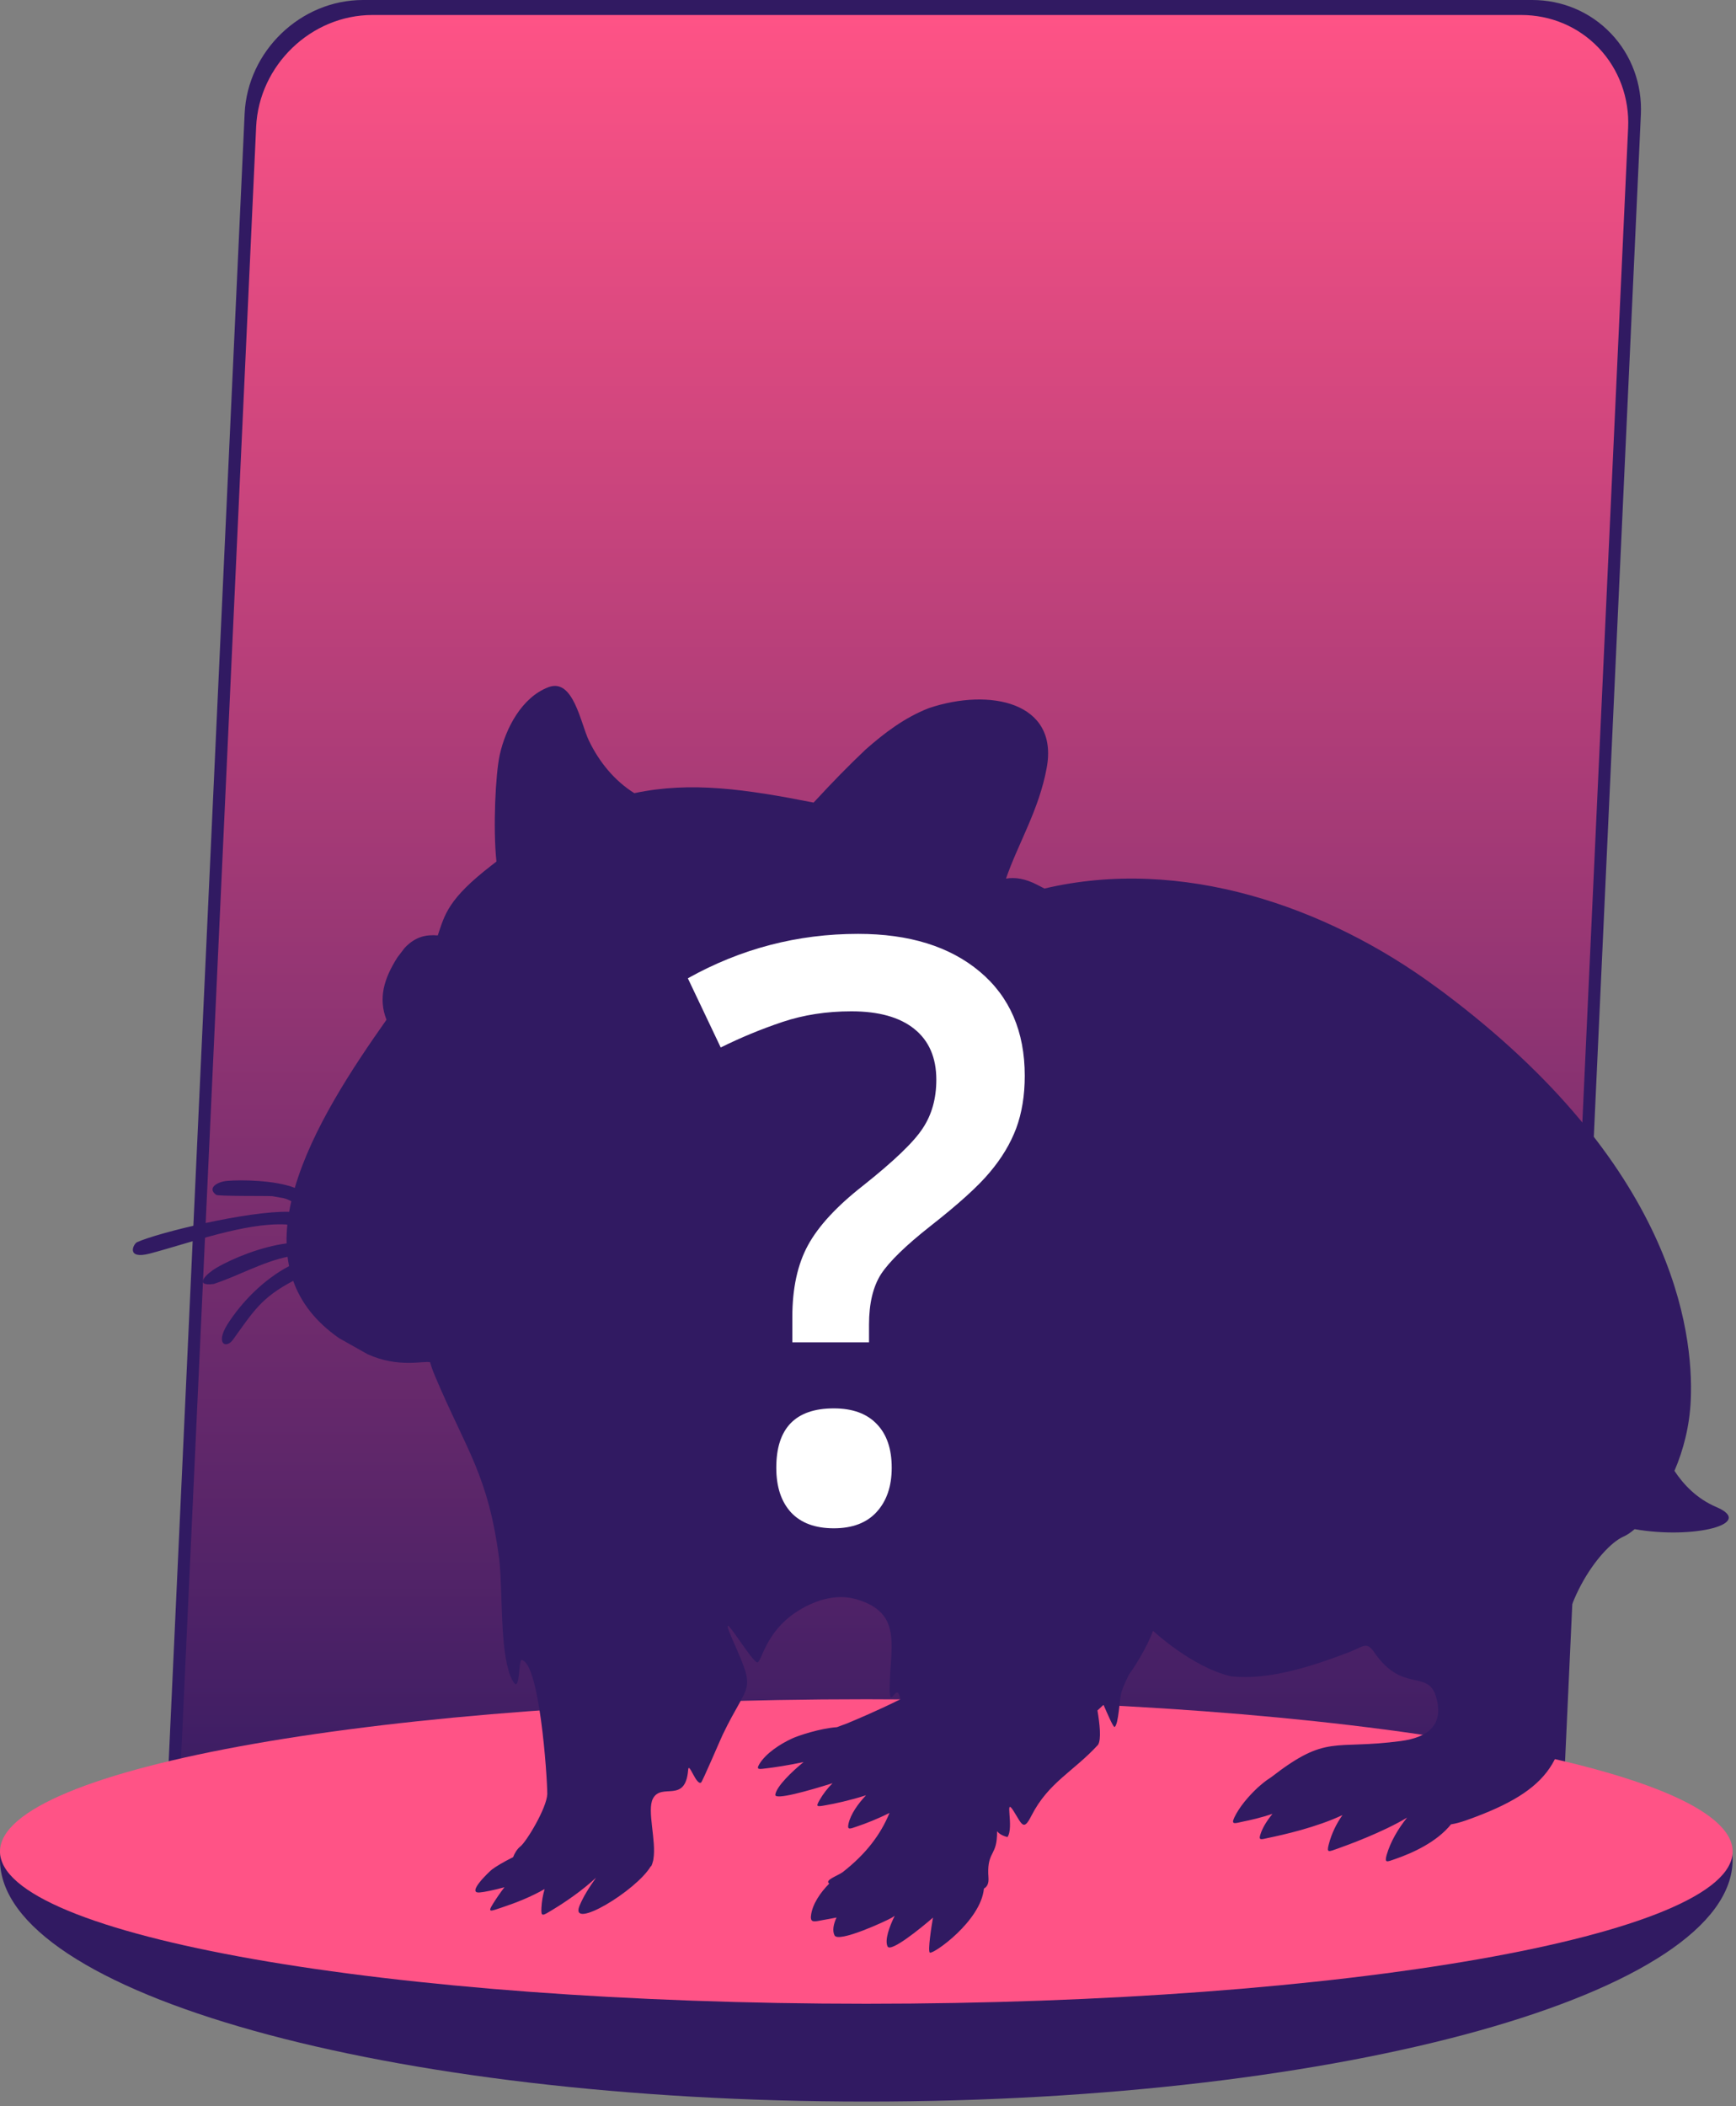 <svg width="371" height="450" viewBox="0 0 371 450" fill="none" xmlns="http://www.w3.org/2000/svg">
<rect x="0" y="0" width="371" height="450" fill="#808080" stroke="none"/>
<path fill-rule="evenodd" clip-rule="evenodd" d="M76.99 2.056H327.935C340.209 2.056 349.783 12.093 349.218 24.367L332.833 378.019C332.268 390.273 321.768 400.31 309.494 400.31H58.569C46.295 400.31 36.722 390.273 37.286 378.019L53.651 24.367C54.236 12.093 64.737 2.056 76.99 2.056Z" fill="url(#paint0_linear)"/>
<path fill-rule="evenodd" clip-rule="evenodd" d="M77.575 0H327.451C333.8 0 339.826 2.499 344.24 7.115C348.694 11.75 350.972 18.058 350.67 24.468L334.385 378.1C333.76 391.462 322.413 402.386 309.091 402.386H59.214C52.865 402.386 46.839 399.867 42.425 395.272C37.971 390.636 35.694 384.328 35.976 377.919L52.281 24.266C52.906 10.904 64.253 0 77.575 0ZM79.59 3.205H325.114C331.361 3.205 337.287 5.663 341.62 10.198C345.994 14.773 348.231 20.961 347.949 27.269L331.926 375.298C331.321 388.439 320.155 399.182 307.075 399.182H61.552C55.304 399.182 49.379 396.703 45.045 392.188C40.672 387.613 38.435 381.425 38.717 375.097L54.74 27.088C55.344 13.947 66.49 3.205 79.59 3.205Z" fill="#311A62"/>
<path fill-rule="evenodd" clip-rule="evenodd" d="M370.018 394.506C370.179 395.433 370.28 396.38 370.28 397.307C370.28 425.866 287.384 449.004 185.14 449.004C82.876 449.004 0 425.866 0 397.307C0 396.38 0.081 395.433 0.262 394.506H370.018Z" fill="#311A62"/>
<path fill-rule="evenodd" clip-rule="evenodd" d="M185.14 363.045C287.384 363.045 370.28 377.616 370.28 395.574C370.28 413.532 287.384 428.104 185.14 428.104C82.876 428.104 0 413.532 0 395.574C0 377.616 82.876 363.045 185.14 363.045Z" fill="#FF5386"/>
<path fill-rule="evenodd" clip-rule="evenodd" d="M357.845 314.25C359.8 317.213 362.662 320.216 366.773 321.969C375.298 325.597 361.835 328.903 349.339 326.706C348.473 327.451 347.646 327.996 346.901 328.318C341.882 330.575 332.248 343.817 333.961 357.179C336.078 374.774 332.027 381.869 315.399 388.157C314.553 388.459 312.074 389.487 310.098 389.769C307.095 393.498 302.037 395.856 298.106 397.206C296.413 397.791 295.849 398.113 296.333 396.34C297.139 393.518 298.812 390.676 300.706 388.338C295.547 391.442 288.009 394.203 285.832 394.969C283.978 395.614 283.474 395.957 283.958 394.103C284.542 391.805 285.57 389.669 286.9 387.794C281.298 390.434 274.243 392.007 271.039 392.672C269.668 392.954 268.902 393.337 269.346 391.966C269.809 390.495 270.737 389.004 271.946 387.532C269.588 388.318 267.29 388.862 265.637 389.185C264.025 389.528 262.997 389.971 263.783 388.318C264.851 386.061 266.827 383.763 268.721 381.99C268.681 382.01 268.701 381.99 268.782 381.929C269.205 381.566 269.608 381.204 270.011 380.881C270.293 380.639 270.898 380.196 271.704 379.672C283.676 370.401 284.845 373.908 299.396 371.973C305.04 371.207 308.728 368.647 306.874 362.44C305.14 356.676 299.658 361.734 293.713 353.048C292 350.569 291.435 351.818 288.11 353.068C280.632 355.93 271.14 359.054 263.098 358.147C254.774 356.232 246.45 348.452 246.43 348.432H246.41C246.39 348.513 244.918 352.645 241.271 357.784C240.484 359.356 239.92 360.666 239.658 361.553C239.215 363.105 239.074 368.446 238.187 368.99C237.804 368.809 236.776 366.39 235.829 364.234C235.406 364.637 234.982 365.04 234.539 365.443C235.002 368.224 235.406 371.59 234.66 372.779C229.379 378.543 224.079 380.78 220.431 387.915C218.758 391.221 218.456 389.91 216.662 387.008C214.525 383.562 216.783 390.293 215.311 392.49C212.248 391.745 213.356 389.87 212.994 393.135C212.611 396.461 210.877 396.098 211.24 401.116C211.341 402.426 210.958 403.112 210.273 403.495C209.628 410.428 199.49 417.542 198.724 417.18C198.22 416.918 199.067 411.516 199.389 409.702C196.81 411.939 190.3 417.24 189.675 415.849C189.05 414.479 190.038 411.698 191.207 409.319C190.985 409.46 190.763 409.602 190.541 409.743C189.453 410.388 179.154 415.164 178.348 413.491C177.844 412.484 178.126 411.093 178.771 409.682C177.743 409.884 176.796 410.065 175.95 410.206C174.297 410.488 173.128 410.972 173.309 409.34C173.571 406.84 175.345 404.321 177.219 402.426C176.151 401.701 178.912 400.814 180.061 400.008C185.1 396.098 188.224 391.906 190.098 387.331C187.579 388.6 185.059 389.588 183.185 390.213C181.694 390.717 181.008 391.1 181.331 389.648C181.794 387.573 183.387 385.356 185.08 383.562C181.694 384.65 178.308 385.376 176.534 385.678C174.519 386.041 174.297 386.081 175.163 384.57C175.889 383.3 176.836 382.07 177.925 380.982C172.926 382.554 165.53 384.67 165.691 383.441C165.933 381.627 169.419 378.342 171.737 376.467C168.432 377.173 165.368 377.616 164.018 377.777C162.385 377.959 161.458 378.261 162.285 376.891C163.696 374.553 166.799 372.578 169.238 371.449C170.669 370.784 175.244 369.272 178.872 369.01C179.718 368.668 180.706 368.345 180.887 368.264C183.084 367.357 187.619 365.443 192.396 363.065C191.61 358.026 189.514 368.587 190.3 356.716C190.743 349.924 191.469 344.502 183.729 341.902C180.766 340.915 178.167 341.056 175.224 341.943C164.018 345.832 163.03 354.68 161.922 355.164C160.874 355.648 152.731 341.479 156.5 350.206C161.72 362.037 160.128 358.792 154.445 370.623C153.9 371.771 150.111 380.66 149.829 380.841C148.781 381.526 147.209 376.286 147.068 378.12C146.484 385.476 141.384 380.76 139.53 384.287C138.22 386.807 140.316 393.296 139.631 397.247C139.611 397.408 139.591 397.549 139.53 397.71C139.45 398.053 139.329 398.396 139.188 398.698C139.147 398.698 139.107 398.718 139.087 398.718C136.023 403.938 121.693 412.564 123.83 407.223C124.596 405.329 125.926 403.192 127.377 401.177C124.394 403.938 120.887 406.336 118.086 408.029C115.889 409.36 115.607 409.602 115.707 407.626C115.768 406.276 116.01 404.905 116.393 403.595C113.511 405.248 110.367 406.498 107.404 407.485C104.844 408.332 104.078 408.775 105.388 406.699C106.114 405.53 106.92 404.361 107.807 403.212C105.489 403.837 103.534 404.24 102.547 404.321C99.523 404.623 104.602 399.847 105.106 399.444C105.912 398.819 107.625 397.791 109.661 396.783C109.963 395.937 110.568 394.989 111.173 394.526C112.463 393.558 116.856 386.283 116.957 383.3C116.957 379.491 115.264 354.68 111.354 354.66C110.689 356.535 111.132 362.883 109.056 358.046C106.819 352.141 107.464 340.612 106.719 333.357C104.36 315.077 99.705 309.957 92.993 294.055C92.51 292.906 92.147 291.919 91.925 291.052C90.615 290.669 85.153 292.342 78.542 289.319L72.456 285.893C67.397 282.366 64.273 278.214 62.661 273.659C55.828 277.246 54.196 280.128 49.782 286.235C48.351 288.21 46.013 287.183 48.552 283.031C51.697 278.093 56.372 273.357 61.774 270.515C61.653 269.85 61.532 269.185 61.451 268.519C56.13 269.588 50.769 272.671 45.65 274.324C41.115 274.888 44.34 271.986 46.215 270.898C49.802 268.781 55.929 266.343 61.25 265.657C61.209 264.327 61.27 262.997 61.411 261.647C61.29 261.627 61.169 261.606 61.048 261.606C52.321 261.183 40.571 265.577 31.985 267.834C26.886 269.144 28.458 265.799 29.285 265.395C33.819 263.34 53.127 258.664 61.794 258.906C61.915 258.16 62.076 257.394 62.258 256.648C61.814 256.407 61.29 256.165 60.645 256.003L58.166 255.56C56.675 255.479 46.658 255.6 46.194 255.278C44.199 253.827 46.436 252.476 48.552 252.295C51.555 252.033 58.73 252.134 63.003 253.786C66.651 241.25 75.318 228.19 82.594 217.871C80.8 213.256 82.07 209.043 84.931 204.549L86.483 202.513C88.781 200.095 91.038 199.651 93.558 199.853C95.049 195.378 95.754 192.053 105.106 184.838C105.429 184.576 105.751 184.334 106.094 184.072C105.328 176.816 105.912 165.268 106.799 161.277C108.049 155.613 111.515 148.962 117.239 146.806C122.54 144.831 124.072 154.545 125.865 158.254C128.022 162.748 131.307 166.799 135.56 169.46C147.632 166.9 159.382 168.613 173.874 171.475C174.055 171.274 174.236 171.092 174.418 170.891C177.844 167.182 181.311 163.615 184.979 160.148C189.09 156.52 193.343 153.316 198.482 151.3C211.522 146.907 226.276 150.01 223.696 164.018C222.063 173.027 217.569 180.222 214.989 187.72C216.843 187.397 219.08 187.679 221.721 189.07C222.184 189.312 222.688 189.574 223.212 189.836C252.376 182.963 283.333 193.524 306.833 210.817L308.325 211.905C357.482 248.687 361.976 284.18 361.331 299.134C361.089 304.717 359.739 309.856 357.845 314.25Z" fill="#311A62"/>
<path d="M169.328 286.792V281.417C169.328 275.257 170.443 270.133 172.672 266.046C174.902 261.958 178.805 257.73 184.38 253.362C191.014 248.099 195.279 244.011 197.174 241.099C199.125 238.187 200.101 234.716 200.101 230.684C200.101 225.98 198.54 222.368 195.418 219.849C192.296 217.329 187.808 216.069 181.955 216.069C176.659 216.069 171.753 216.825 167.237 218.337C162.721 219.849 158.317 221.668 154.024 223.796L147 209.013C158.317 202.686 170.443 199.522 183.376 199.522C194.303 199.522 202.972 202.21 209.383 207.585C215.794 212.961 219 220.381 219 229.844C219 234.044 218.387 237.795 217.16 241.099C215.934 244.347 214.066 247.455 211.557 250.423C209.105 253.39 204.84 257.254 198.763 262.014C193.578 266.102 190.094 269.489 188.31 272.177C186.582 274.865 185.718 278.477 185.718 283.013V286.792H169.328ZM165.899 313.587C165.899 305.131 169.997 300.903 178.192 300.903C182.206 300.903 185.272 302.023 187.39 304.263C189.509 306.447 190.568 309.555 190.568 313.587C190.568 317.562 189.481 320.726 187.307 323.078C185.188 325.374 182.15 326.522 178.192 326.522C174.233 326.522 171.195 325.402 169.077 323.162C166.958 320.866 165.899 317.674 165.899 313.587Z" fill="white"/>
<defs>
<linearGradient id="paint0_linear" x1="193.252" y1="2.056" x2="193.252" y2="400.31" gradientUnits="userSpaceOnUse">
<stop stop-color="#FF5386"/>
<stop offset="1" stop-color="#311A62"/>
</linearGradient>
</defs>
</svg>
